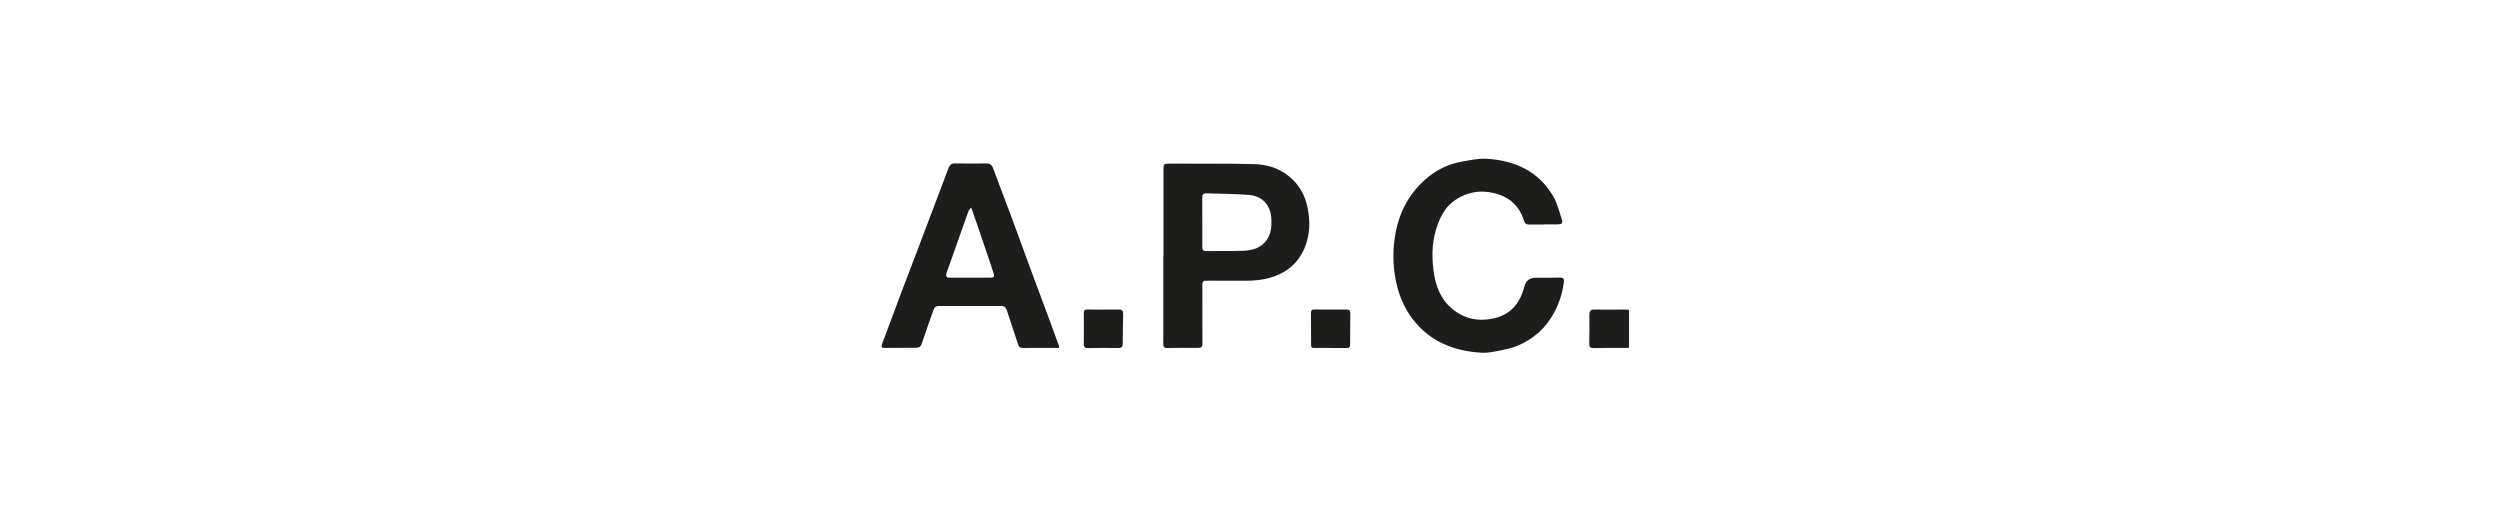 <svg viewBox="0 0 1920 400" xmlns="http://www.w3.org/2000/svg" data-name="Calque 1" id="Calque_1">
  <defs>
    <style>
      .cls-1 {
        fill: #1d1e1c;
      }
    </style>
  </defs>
  <path d="M1185.51,172.43c-3.71,0-7.41-.03-11.12.01-2.19.03-3.3-.81-4.01-3.07-3.54-11.31-11.2-18.19-22.79-21.02-10.8-2.63-20.7-.89-29.87,5.19-6.41,4.25-10.25,10.5-13.04,17.46-4.79,11.93-5.35,24.42-3.71,36.9,1.47,11.14,5.17,21.67,14.21,29.19,9.23,7.68,19.94,10.05,31.74,7.49,13.45-2.91,20.56-11.89,23.83-24.59q1.73-6.69,8.79-6.71c6.08,0,12.17.14,18.25-.07,2.91-.1,3.62.95,3.27,3.61-1.07,8.15-3.54,15.87-7.38,23.1-6.26,11.81-15.74,20.36-27.98,25.51-5.06,2.13-10.65,3.15-16.08,4.25-3.86.79-7.89,1.41-11.79,1.2-21.2-1.16-39.63-8.55-52.85-25.78-6.04-7.88-10.1-16.91-12.36-26.8-2.06-8.98-2.87-17.97-2.32-27.07,1.13-18.69,6.93-35.69,20.14-49.41,8.79-9.13,19.44-15.47,32.11-17.68,6.31-1.1,12.77-2.56,19.07-2.2,21.45,1.23,39.63,9.26,51.02,28.4,3.28,5.5,4.88,12.05,6.87,18.24.93,2.88,0,3.68-3.18,3.73-3.61.06-7.22.01-10.83.01v.08Z" class="cls-1"></path>
  <path d="M813.45,267.21c-4.4,0-8.46,0-12.53,0-5.04,0-10.07,0-15.11.04-1.99.02-3.21-.48-3.91-2.71-2.74-8.73-5.83-17.34-8.61-26.06-.75-2.36-1.9-3.48-4.4-3.47-15.96.04-31.93.03-47.89-.02-2.45,0-3.49,1.29-4.22,3.4-2.94,8.57-6.05,17.09-8.96,25.67-.73,2.15-1.92,3.03-4.15,3.03-8.08-.02-16.15.05-24.23.12-2.26.02-2.85-.79-2.03-2.97,5.06-13.41,10.01-26.87,15.07-40.29,5.53-14.66,11.15-29.28,16.71-43.93,6.46-17.02,12.89-34.06,19.35-51.09.84-2.2,2.16-3.5,4.86-3.45,8.07.17,16.15.18,24.23.04,2.92-.05,4.18,1.28,5.12,3.8,5.02,13.55,10.2,27.03,15.24,40.57,4.88,13.11,9.61,26.27,14.46,39.39,4.38,11.87,8.85,23.72,13.25,35.59,2.55,6.89,5.03,13.8,7.53,20.7.12.33.1.72.22,1.63ZM745.89,159.38c-1.09,1.39-1.79,1.95-2.06,2.68-1.42,3.8-2.74,7.63-4.09,11.45-2.92,8.26-5.84,16.53-8.77,24.79-1.32,3.73-2.7,7.44-3.99,11.18-.83,2.41-.11,3.78,2.06,3.79,10.72.03,21.45-.02,32.17-.04,1.9,0,2.62-.92,2.05-2.73-1.08-3.41-2.18-6.82-3.33-10.21-2.84-8.4-5.7-16.78-8.57-25.17-1.7-4.96-3.44-9.91-5.46-15.74Z" class="cls-1"></path>
  <path d="M893.56,196.42c0-22.1,0-44.19,0-66.29,0-4.09.36-4.48,4.32-4.46,21.85.07,43.72-.17,65.56.39,11.02.28,21.27,3.96,29.38,11.9,6.12,5.99,9.88,13.47,11.45,21.79.98,5.16,1.6,10.57,1.17,15.78-1.39,16.94-10.24,31.75-28.86,37.42-6.71,2.04-13.54,2.74-20.52,2.67-9.6-.09-19.19-.06-28.79-.05-3.57,0-3.88.42-3.87,3.88.03,14.79-.03,29.59.08,44.38.02,2.7-1.03,3.39-3.52,3.36-7.79-.08-15.59-.06-23.37.11-2.47.05-3.23-1.06-3.22-3.19.01-3.22.07-6.45.07-9.67,0-19.35,0-38.69,0-58.04.03,0,.07,0,.1,0ZM923.37,170.39s.02,0,.02,0c0,6.45,0,12.89,0,19.34,0,1.77.35,3.1,2.69,3.07,9.78-.12,19.58.17,29.35-.25,6.66-.28,13-2.17,17.21-7.98,3.45-4.76,4.02-10.25,3.8-15.98-.4-10.56-6.55-17.99-17.12-18.87-10.86-.9-21.79-.8-32.69-1.23-2.56-.1-3.33,1.04-3.3,3.39.07,6.16.02,12.33.02,18.49Z" class="cls-1"></path>
  <path d="M1251.05,237.97v29.08c-.93.06-1.85.17-2.76.17-8.07.02-16.14-.07-24.21.09-2.78.06-3.61-.91-3.55-3.6.17-7.39.18-14.78.11-22.17-.03-2.8,1.02-3.86,3.86-3.81,7.97.12,15.95,0,23.93.01.83,0,1.65.15,2.63.24Z" class="cls-1"></path>
  <path d="M1021.65,267.2c-4.18,0-8.36-.06-12.54.03-1.64.04-2.17-.61-2.18-2.16,0-8.34-.05-16.69-.1-25.03,0-1.64.69-2.37,2.41-2.35,8.36.05,16.73.05,25.09.02,1.96,0,2.72.86,2.7,2.76-.08,8.06-.15,16.12-.14,24.18,0,1.95-.75,2.68-2.71,2.64-4.18-.1-8.36-.03-12.54-.03,0-.02,0-.04,0-.06Z" class="cls-1"></path>
  <path d="M847.14,237.72c4.08,0,8.16.06,12.24-.02,2.38-.05,3.23,1.17,3.2,3.32-.11,7.57-.33,15.13-.31,22.7,0,2.7-.92,3.62-3.65,3.57-7.59-.14-15.18-.1-22.76.03-2.49.04-3.58-.61-3.53-3.31.13-7.76.1-15.52,0-23.29-.03-2.38.82-3.13,3.16-3.03,3.88.17,7.78.05,11.67.05,0,0,0,0,0-.01Z" class="cls-1"></path>
</svg>